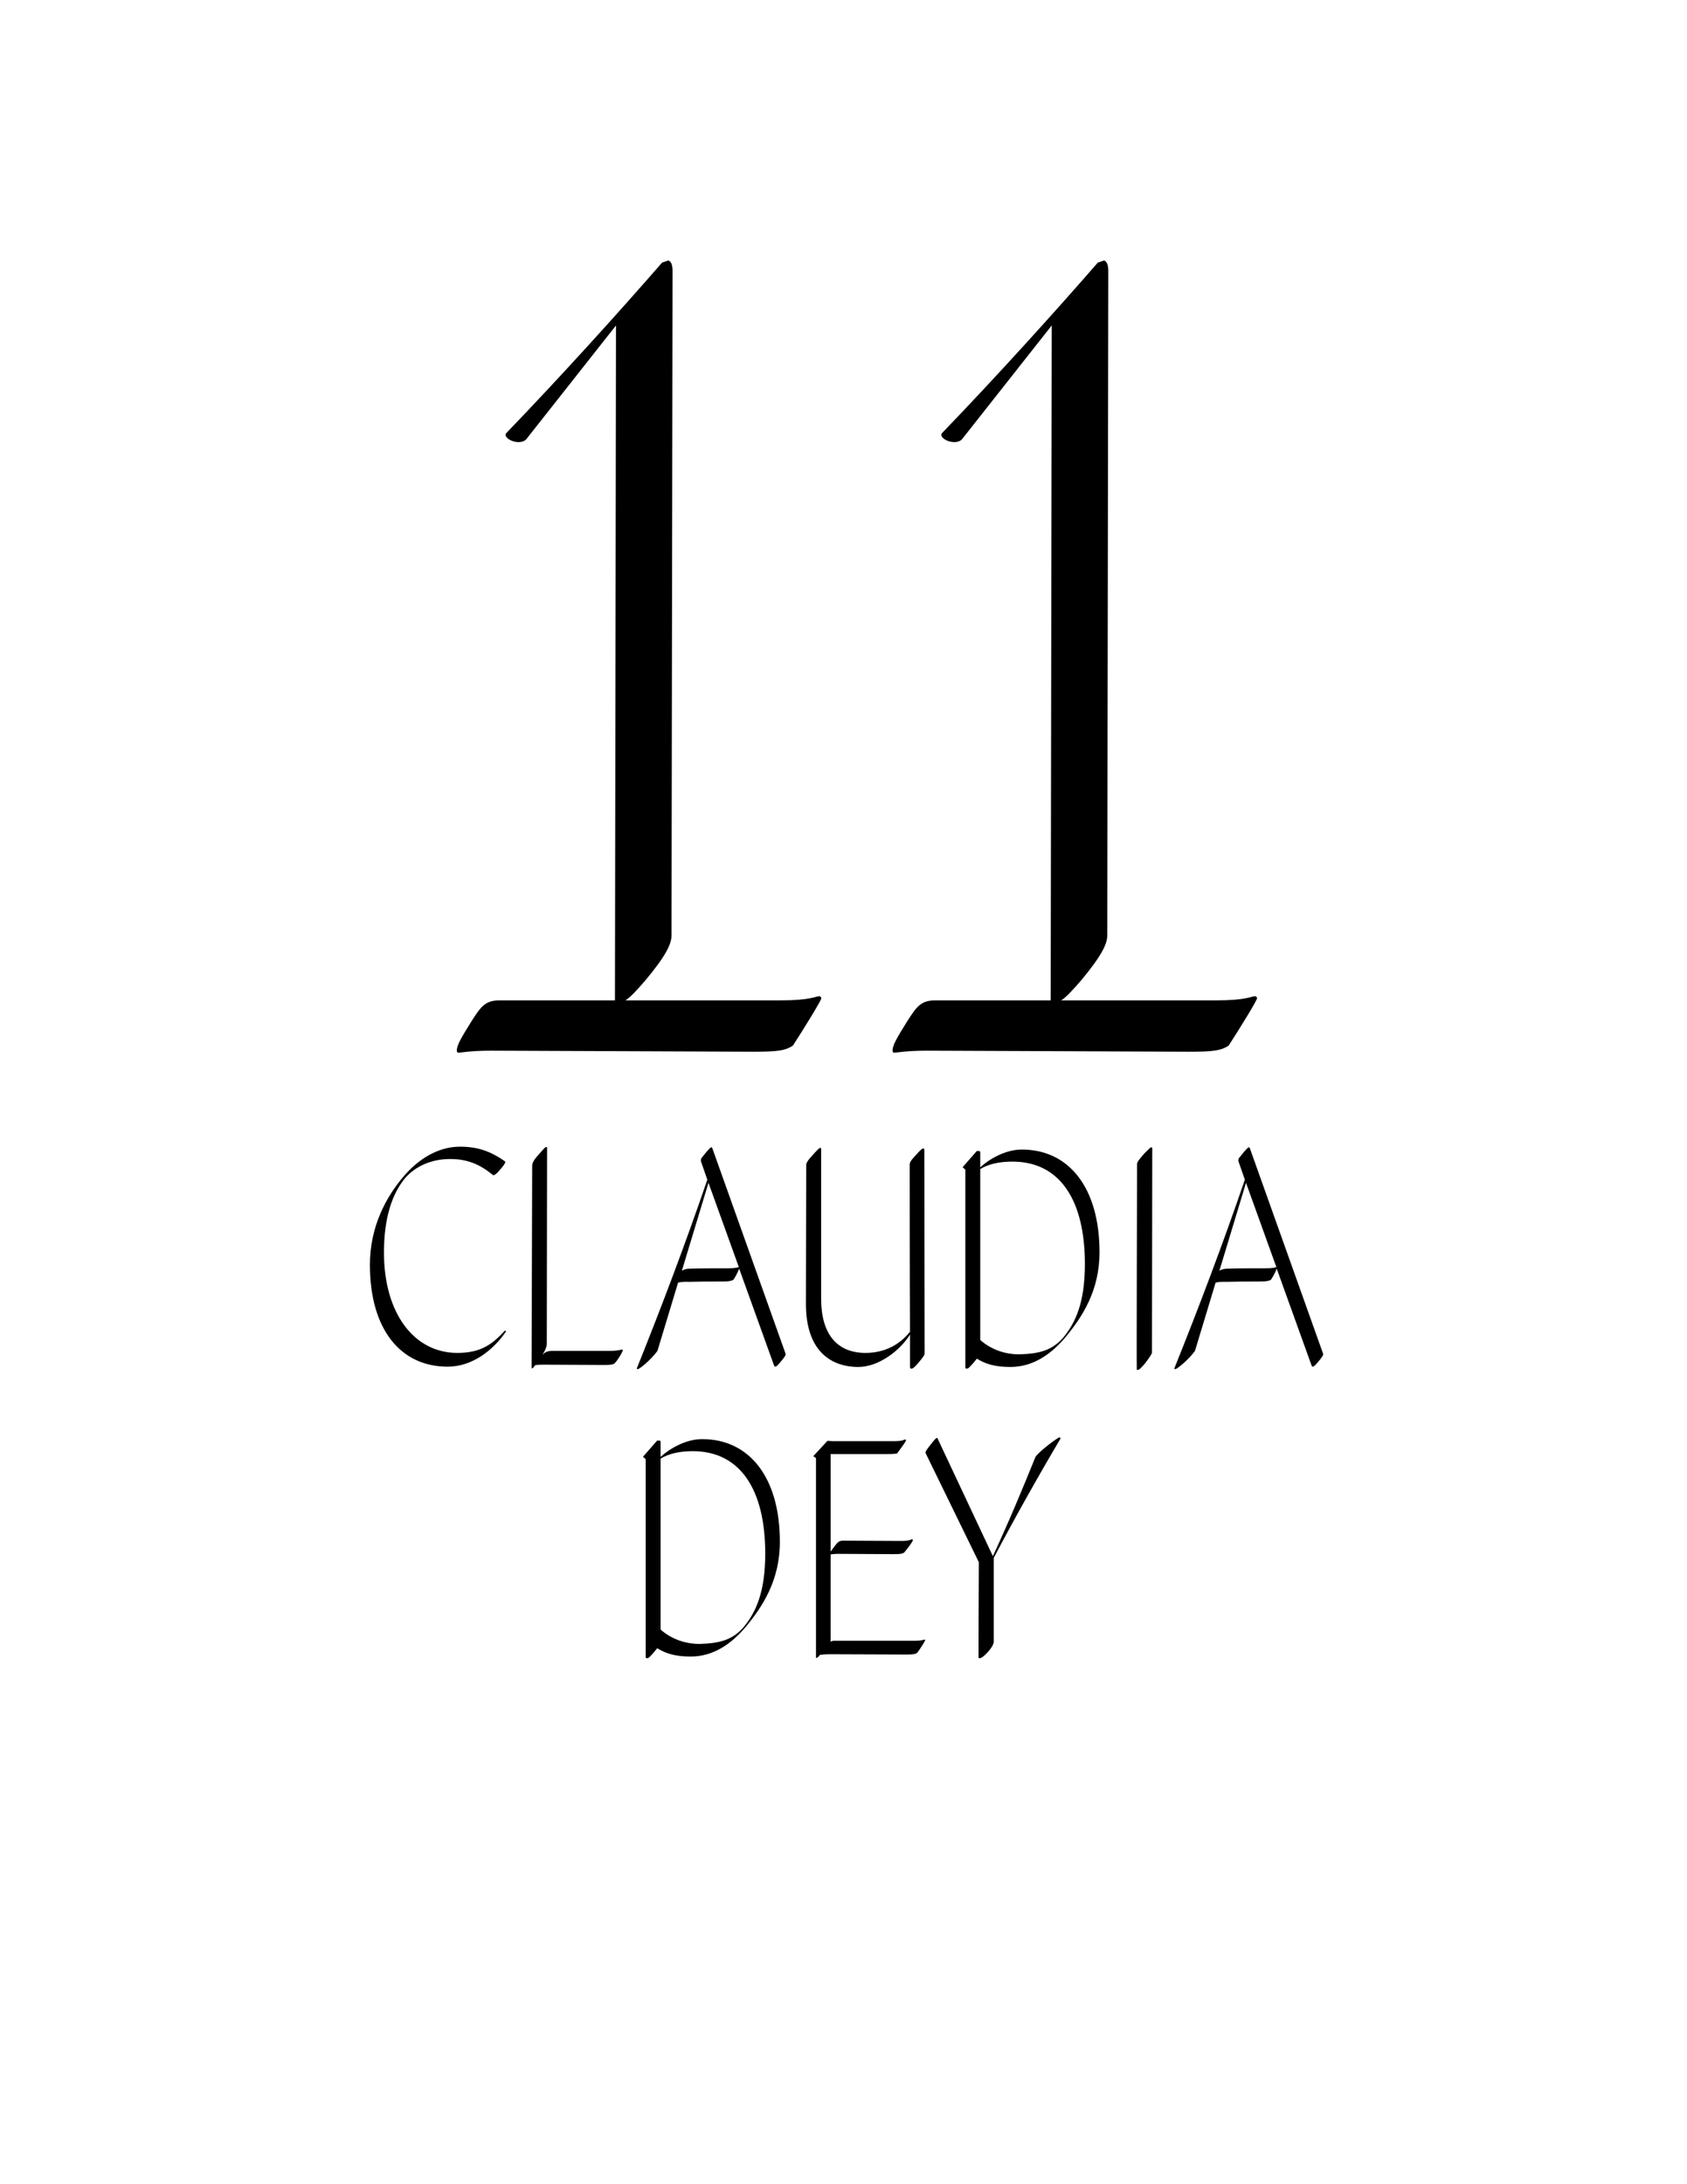 <?xml version="1.0" encoding="utf-8"?>
<!-- Generator: Adobe Illustrator 15.1.0, SVG Export Plug-In . SVG Version: 6.00 Build 0)  -->
<!DOCTYPE svg PUBLIC "-//W3C//DTD SVG 1.1//EN" "http://www.w3.org/Graphics/SVG/1.1/DTD/svg11.dtd">
<svg version="1.1" id="Layer_1" xmlns="http://www.w3.org/2000/svg" xmlns:xlink="http://www.w3.org/1999/xlink" x="0px" y="0px"
	 width="612px" height="792px" viewBox="0 0 612 792" enable-background="new 0 0 612 792" xml:space="preserve">
<g>
	<path d="M147.091,427.025c-4.888,5.824-7.8,14.664-7.8,27.145c0,22.049,10.92,36.402,26.625,36.402
		c8.632,0,12.792-3.225,17.265-8.113l0.416,0.312c-4.784,6.969-12.376,12.793-21.217,12.793c-17.057,0-28.185-13.521-28.185-36.922
		c0-13.937,5.928-24.753,12.376-32.241c5.096-5.929,12.168-10.608,20.281-10.608c6.448,0,11.128,1.664,16.329,5.305
		c0.208,0.207,0.312,0.623-1.664,2.912c-1.872,2.287-2.6,2.287-2.808,1.976c-4.472-3.64-8.944-5.72-15.393-5.72
		C156.348,420.266,150.731,422.969,147.091,427.025z"/>
	<path d="M195.451,418.602c1.456-1.664,2.392-2.705,2.6-2.705c0.312,0,0.416,0.209,0.416,0.416c0,1.977-0.104,67.811-0.104,70.723
		c0,1.248-0.416,2.393-1.664,4.369c0.728-0.937,1.768-1.561,3.536-1.561h20.593c3.64,0,4.576-0.52,4.888-0.52
		c0.104,0,0.208,0.207,0.208,0.312c0,0.416-1.56,3.224-2.912,4.681c-0.728,0.52-1.56,0.623-3.952,0.623
		c-1.352,0-20.489-0.104-21.737-0.104c-1.976,0-2.912,0.104-3.224,0.208l-0.208,0.312c-0.52,0.625-0.624,0.832-0.832,0.832
		s-0.208-0.207-0.208-0.832c0-6.76,0.208-68.746,0.208-72.387C193.059,421.825,193.371,420.889,195.451,418.602z"/>
	<path d="M254.313,421.201c-0.104-0.312-0.104-1.04,0.312-1.456c2.496-3.224,3.224-3.744,3.432-3.744s0.312,0.208,0.416,0.521
		l26.521,74.362c0.104,0.521-0.312,1.144-1.872,3.017c-1.04,1.248-1.56,1.664-1.872,1.664c-0.208,0-0.416-0.209-0.624-0.937
		l-12.48-34.634c-0.208,0.729-1.04,2.496-2.08,4.057c-0.728,0.416-1.56,0.624-3.952,0.624c-12.272,0-11.544,0.208-13,0.104
		c-1.872,0-2.704,0.207-3.12,0.312l-7.488,24.753c-2.496,3.432-6.552,6.553-6.968,6.553c-0.52,0.104-0.52,0-0.52-0.209
		c8.632-21.424,17.785-45.553,25.585-68.434L254.313,421.201z M247.449,460.723c0.728-0.416,1.456-0.729,3.848-0.729
		c1.56-0.104,11.544-0.104,13-0.104c3.016,0,3.432-0.416,3.744-0.416l-11.024-30.577l-9.672,31.929L247.449,460.723z"/>
	<path d="M332.939,418.081c1.248-1.353,1.768-1.664,1.975-1.664c0.312,0,0.416,0.312,0.416,0.624c0,1.872,0.105,71.035,0.105,73.531
		c0,0.832-0.416,1.352-2.393,3.744c-1.352,1.56-1.977,1.976-2.393,1.976s-0.52-0.312-0.52-0.624v-11.752
		c-3.848,6.136-11.648,11.752-18.721,11.752c-10.4,0-19.033-6.24-19.033-22.777c0-11.648,0.104-48.361,0.104-50.233
		c0-0.937,0.208-1.56,2.912-4.472c1.248-1.353,1.872-1.977,2.184-1.977c0.208,0,0.312,0.208,0.312,0.52v54.187
		c0,12.792,5.72,19.657,16.12,19.657c7.385,0,12.793-3.433,16.121-7.697c-0.104-19.656-0.104-59.074-0.104-60.529
		C330.027,421.409,330.234,420.993,332.939,418.081z"/>
	<path d="M350.617,496.292c-0.207,0-0.416-0.208-0.416-0.416v-71.763l-0.936-0.832v-0.104l5.096-5.824h0.936l0.312,0.312v5.616
		c2.912-2.704,8.84-6.448,15.08-6.448c17.162,0,28.186,13.937,28.186,37.233c0,13.937-6.24,23.505-12.584,31.098
		c-5.096,5.928-11.545,10.504-19.762,10.504c-5.512,0-8.943-1.04-12.168-3.016c-0.623,0.832-1.455,1.871-2.809,3.224
		C351.346,496.084,351.033,496.292,350.617,496.292z M385.771,484.955c4.367-5.304,7.799-12.584,7.799-26.625
		c0-22.984-8.943-37.129-26.312-37.129c-5.096,0-8.943,1.04-11.648,2.704v61.986c3.537,3.12,8.424,5.2,14.145,5.2
		C377.139,490.884,381.715,489.636,385.771,484.955z"/>
	<path d="M415.098,418.289c1.143-1.145,2.287-2.288,2.496-2.288c0.311,0,0.416,0.208,0.416,0.416c0,1.769-0.105,71.45-0.105,74.051
		c0,0.416-0.936,1.872-2.807,4.265c-1.041,1.039-1.664,1.976-2.289,1.976c-0.416,0-0.416,0-0.416-0.208
		c-0.104-1.768,0.104-72.179,0.104-73.947C412.496,421.514,412.393,421.409,415.098,418.289z"/>
	<path d="M449.312,421.201c-0.105-0.312-0.105-1.04,0.311-1.456c2.496-3.224,3.225-3.744,3.434-3.744
		c0.207,0,0.311,0.208,0.416,0.521l26.52,74.362c0.105,0.521-0.311,1.144-1.871,3.017c-1.041,1.248-1.561,1.664-1.873,1.664
		c-0.207,0-0.416-0.209-0.623-0.937l-12.48-34.634c-0.209,0.729-1.041,2.496-2.08,4.057c-0.729,0.416-1.561,0.624-3.953,0.624
		c-12.271,0-11.543,0.208-13,0.104c-1.871,0-2.703,0.207-3.119,0.312l-7.488,24.753c-2.496,3.432-6.553,6.553-6.969,6.553
		c-0.52,0.104-0.52,0-0.52-0.209c8.631-21.424,17.783-45.553,25.584-68.434L449.312,421.201z M442.447,460.723
		c0.729-0.416,1.457-0.729,3.848-0.729c1.561-0.104,11.545-0.104,13.002-0.104c3.016,0,3.432-0.416,3.744-0.416l-11.025-30.577
		l-9.672,31.929L442.447,460.723z"/>
	<path d="M234.658,601.292c-0.208,0-0.416-0.208-0.416-0.416v-71.763l-0.936-0.832v-0.104l5.096-5.824h0.936l0.312,0.312v5.616
		c2.912-2.704,8.84-6.448,15.081-6.448c17.161,0,28.185,13.937,28.185,37.233c0,13.937-6.24,23.505-12.584,31.098
		c-5.096,5.928-11.544,10.504-19.761,10.504c-5.512,0-8.944-1.04-12.168-3.016c-0.624,0.832-1.456,1.871-2.808,3.224
		C235.386,601.084,235.074,601.292,234.658,601.292z M269.811,589.955c4.368-5.304,7.8-12.584,7.8-26.625
		c0-22.984-8.944-37.129-26.313-37.129c-5.096,0-8.944,1.04-11.648,2.704v61.986c3.536,3.12,8.424,5.2,14.145,5.2
		C261.179,595.884,265.755,594.636,269.811,589.955z"/>
	<path d="M304.129,563.435c-1.872,0-2.6,0.208-2.808,0.208v31.201c0,0.208,0,0.312-0.104,0.52c0.416-0.312,0.832-0.416,1.456-0.416
		h28.913c3.016,0,3.537-0.416,3.848-0.416c0.105,0,0.209,0.104,0.209,0.209c0,0.207-1.768,3.119-2.912,4.576
		c-0.729,0.52-1.561,0.623-3.953,0.623c-1.352,0-26.52-0.104-27.768-0.104c-2.08,0-3.12,0.208-3.328,0.208l-0.104-0.104l-0.52,0.625
		c-0.52,0.416-0.624,0.623-0.832,0.623s-0.208-0.207-0.208-0.623v-71.867l-0.936-0.624v-0.104l5.096-5.512l1.872,0.104h22.568
		c3.121,0,3.434-0.623,3.744-0.623c0.105,0,0.312,0.312,0.312,0.416c0,0.207-1.664,2.6-3.225,4.68
		c-0.623,0.104-1.248,0.208-3.639,0.208h-20.489v35.361l1.56-2.08c1.248-1.664,1.768-1.872,3.12-1.872
		c1.456,0,19.657,0.104,21.112,0.104c3.018,0,3.434-0.623,3.744-0.623c0.105,0,0.312,0.207,0.312,0.312
		c0,0.521-1.977,3.12-3.119,4.472c-0.729,0.521-1.561,0.625-3.953,0.625C322.746,563.539,305.377,563.435,304.129,563.435z"/>
	<path d="M360.498,595.363c0,0.521-0.416,1.873-2.496,4.057c-0.936,1.04-2.08,1.872-2.6,1.872c-0.312,0-0.416-0.104-0.416-0.416
		c0-0.937,0-17.681,0.104-34.425l-19.344-39.626c0-0.416,0-0.728,2.287-3.536c1.145-1.456,1.561-1.872,1.873-1.872
		c0.207,0,0.312,0.312,0.623,1.04l19.658,41.81c5.615-12.064,10.711-24.233,15.496-36.089c1.977-2.496,8.111-6.969,8.633-6.969
		c0.207,0,0.416,0.208,0.416,0.416c-8.32,14.041-16.537,28.705-24.234,43.266V595.363z"/>
</g>
<g>
	<path d="M240.187,95.217l2.28-0.76c1.14,0.38,1.52,1.9,1.52,3.8c0,2.28-0.38,231.043-0.38,240.923c0,3.04-1.9,7.22-9.5,16.34
		c-2.66,3.04-5.32,6.08-7.22,7.22h56.241c11.02,0,12.92-1.52,14.06-1.52c0.38,0,0.76,0.38,0.76,0.76c0,0.76-6.08,10.64-10.26,17.1
		c-2.66,1.9-5.7,2.28-14.44,2.28c-4.94,0-90.441-0.38-95.001-0.38c-7.6,0-11.4,0.76-12.16,0.76c0,0-0.38-0.38-0.38-0.76
		c0-1.9,1.52-4.56,5.32-10.64c3.42-5.32,4.94-7.6,10.26-7.6h41.8v-0.76c0-6.84,0.38-234.843,0.38-243.963l-32.681,41.42
		c-2.66,2.28-8.36-0.38-7.22-2.28C203.707,136.257,224.987,112.697,240.187,95.217z"/>
	<path d="M398.262,95.217l2.279-0.76c1.141,0.38,1.52,1.9,1.52,3.8c0,2.28-0.379,231.043-0.379,240.923c0,3.04-1.9,7.22-9.5,16.34
		c-2.66,3.04-5.32,6.08-7.221,7.22h56.24c11.021,0,12.92-1.52,14.061-1.52c0.381,0,0.76,0.38,0.76,0.76
		c0,0.76-6.08,10.64-10.26,17.1c-2.66,1.9-5.699,2.28-14.439,2.28c-4.941,0-90.441-0.38-95.002-0.38c-7.6,0-11.4,0.76-12.16,0.76
		c0,0-0.38-0.38-0.38-0.76c0-1.9,1.521-4.56,5.319-10.64c3.42-5.32,4.941-7.6,10.261-7.6h41.8v-0.76
		c0-6.84,0.381-234.843,0.381-243.963l-32.681,41.42c-2.659,2.28-8.36-0.38-7.22-2.28
		C361.781,136.257,383.061,112.697,398.262,95.217z"/>
</g>
<rect fill="none" width="612" height="792"/>
</svg>
